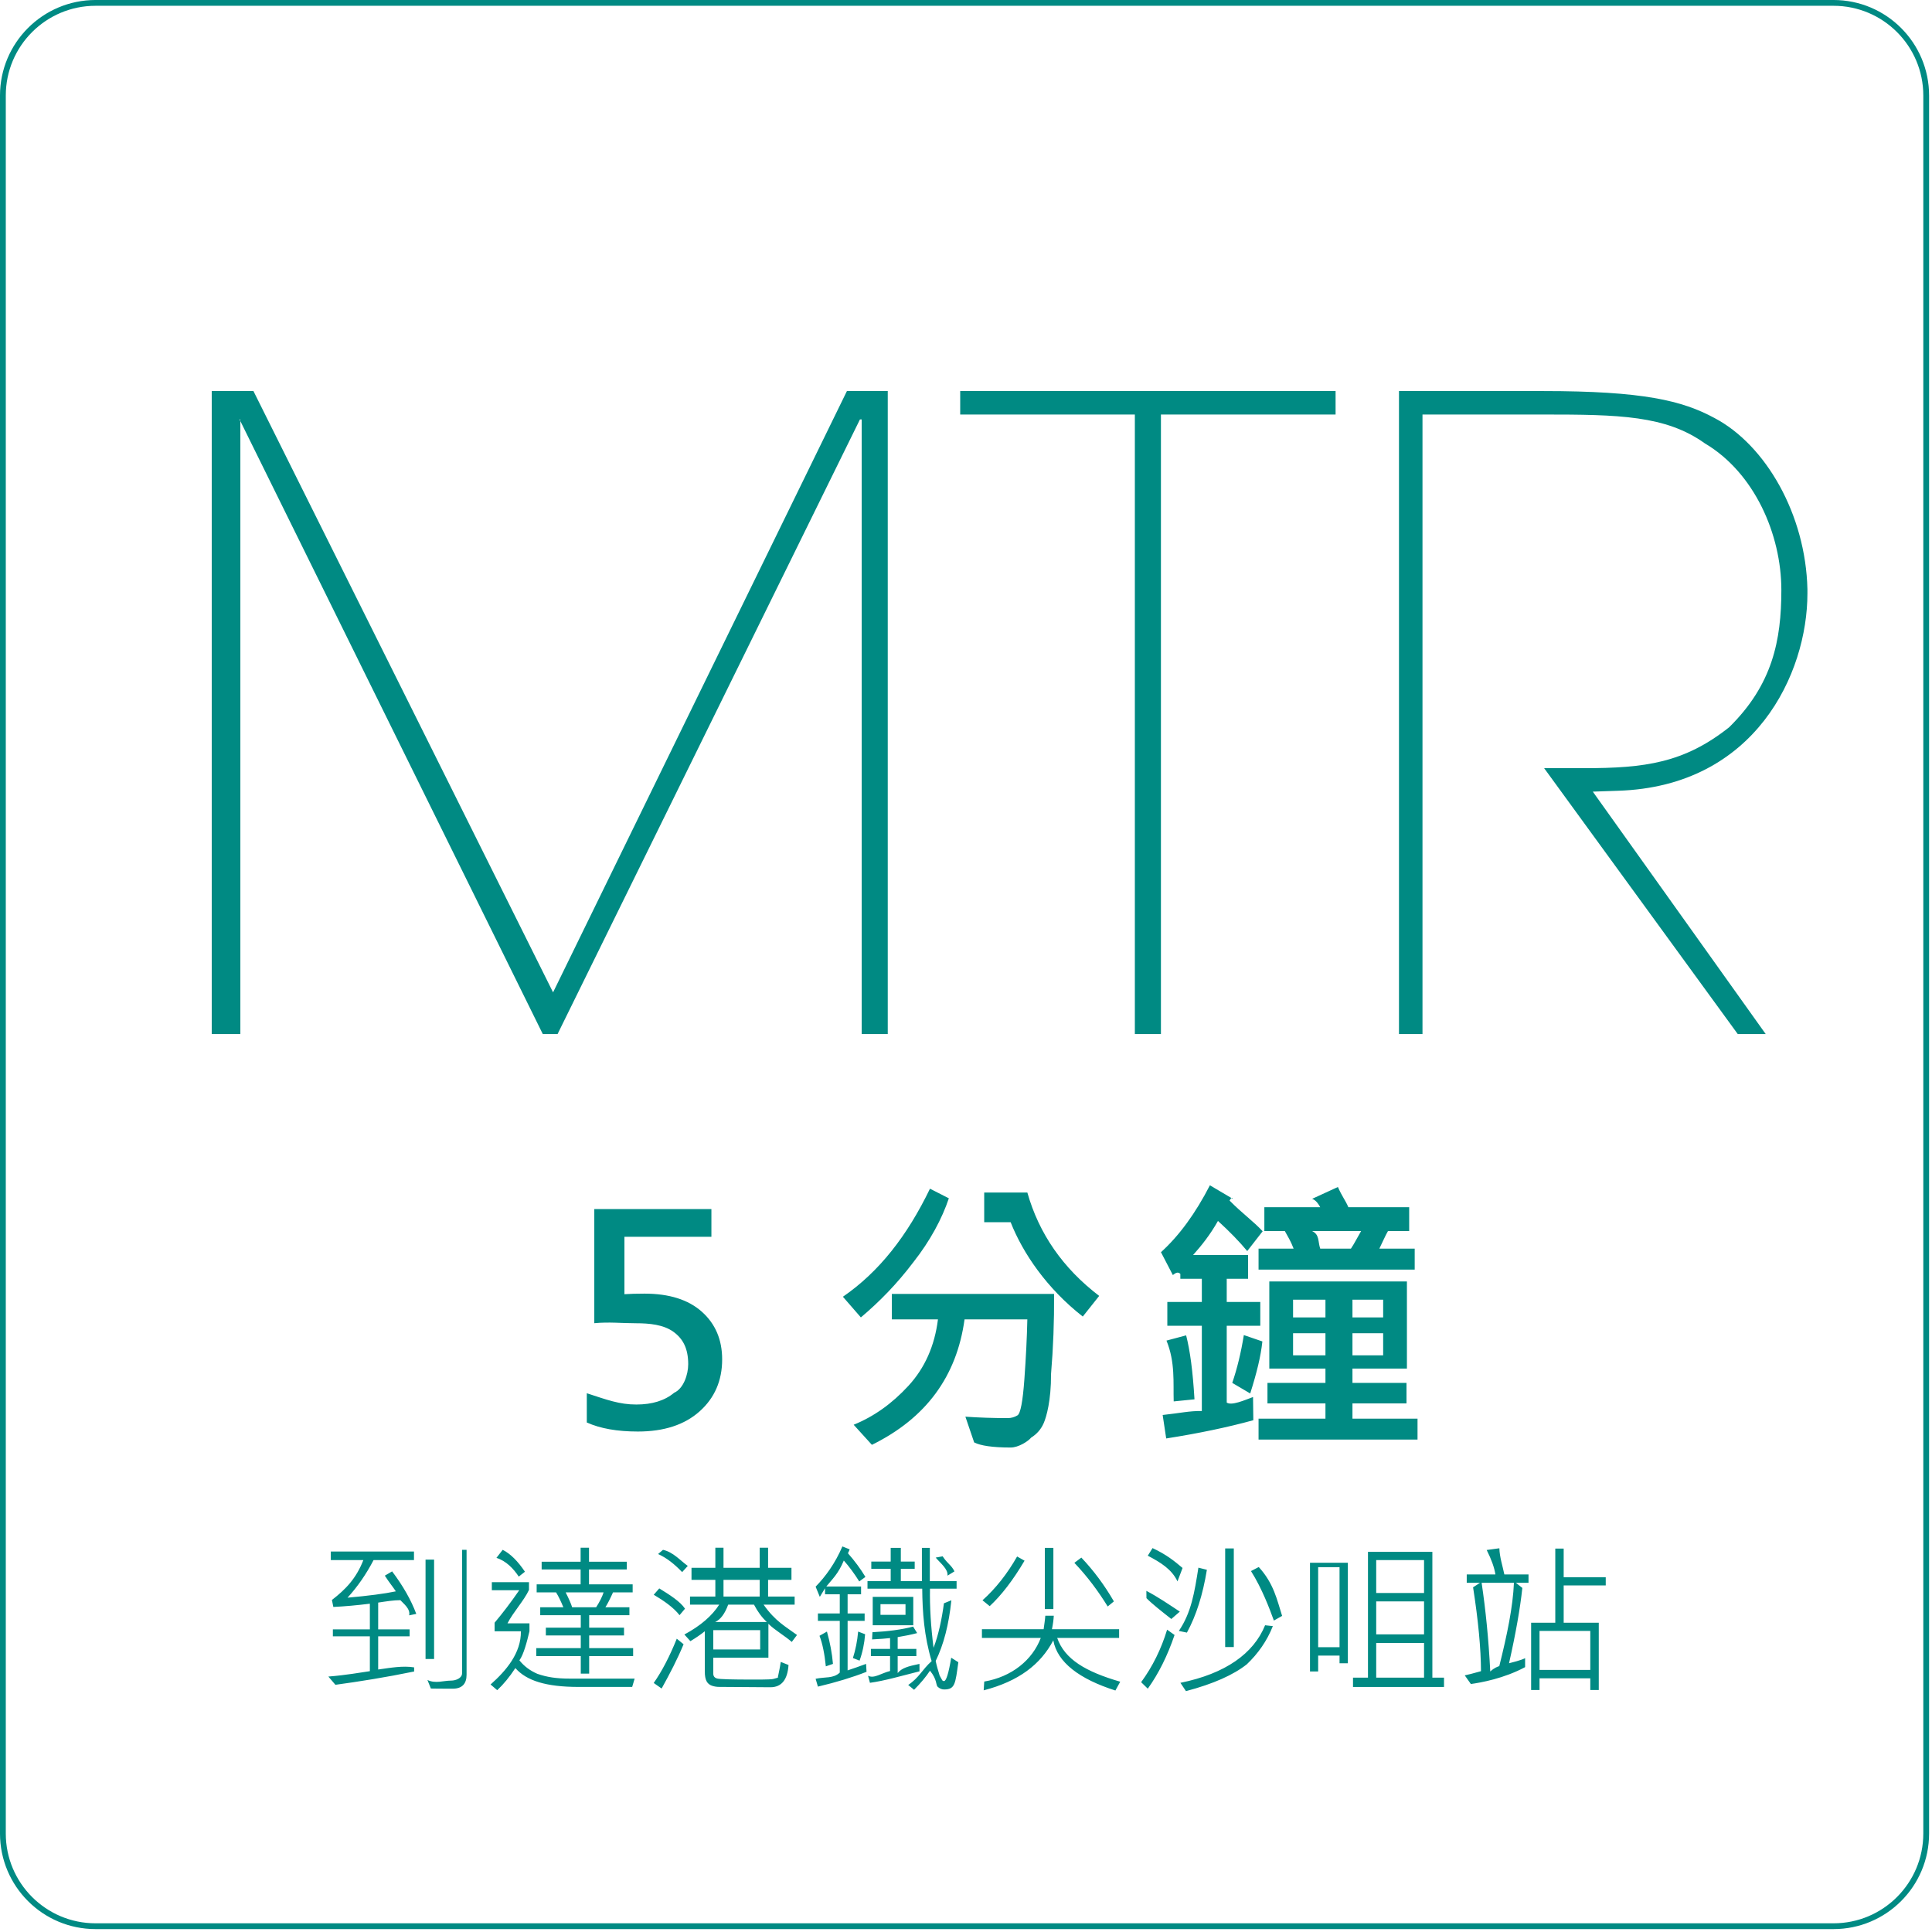 <svg 
 xmlns="http://www.w3.org/2000/svg"
 xmlns:xlink="http://www.w3.org/1999/xlink"
 width="333.5px" height="333.5px">
<path fill-rule="evenodd"  stroke="rgb(0, 138, 131)" stroke-width="1px" stroke-linecap="butt" stroke-linejoin="miter" fill="none"
 d="M16.499,0.499 L316.499,0.499 C325.336,0.499 332.499,7.663 332.499,16.499 L332.499,316.499 C332.499,325.336 325.336,332.499 316.499,332.499 L16.499,332.499 C7.663,332.499 0.499,325.336 0.499,316.499 L0.499,16.499 C0.499,7.663 7.663,0.499 16.499,0.499 Z"/>
<path fill-rule="evenodd"  fill="rgb(0, 138, 131)"
 d="M279.298,136.501 L274.948,136.651 L304.796,178.499 L299.97,178.499 L266.548,132.601 L273.448,132.601 C283.947,132.601 290.697,131.701 298.47,125.552 C305.96,118.202 307.496,110.552 307.496,101.853 C307.496,92.253 302.847,81.603 294.297,76.54 C287.547,71.704 279.448,71.554 266.398,71.554 L245.549,71.554 L245.549,178.499 L241.49,178.499 L241.49,67.504 L266.398,67.504 C283.647,67.504 290.397,69.154 295.947,72.154 C304.796,76.804 311.696,88.803 311.996,101.703 C311.996,102.3 311.996,102.153 311.996,102.453 C311.996,116.252 302.997,135.751 279.298,136.501 ZM243.251,212.51 L239.589,212.51 C239.150,213.256 238.653,214.419 238.100,215.542 L244.204,215.542 L244.204,219.156 L217.250,219.156 L217.250,215.542 L223.305,215.542 C222.800,214.208 222.296,213.44 221.791,212.51 L218.251,212.51 L218.251,208.389 L227.895,208.389 C227.667,207.950 227.203,207.185 226.503,206.94 L230.947,204.898 C231.663,206.54 232.265,207.217 232.753,208.389 L243.251,208.389 L243.251,212.51 ZM226.503,212.51 C227.8,213.125 227.472,214.289 227.895,215.542 L233.193,215.542 C233.730,214.761 234.316,213.598 234.951,212.51 L226.503,212.51 ZM200.398,178.499 L195.898,178.499 L195.898,71.554 L165.749,71.554 L165.749,67.504 L230.547,67.504 L230.547,71.554 L200.398,71.554 L200.398,178.499 ZM148.603,227.41 L145.502,223.843 C151.752,219.546 156.602,213.329 160.53,205.191 L163.789,206.851 C162.617,210.351 160.582,214.17 157.685,217.850 C154.788,221.683 151.760,224.747 148.603,227.41 ZM148.744,72.4 L148.444,72.4 L96.247,178.499 L93.697,178.499 L41.349,72.4 L41.49,72.4 L41.49,178.499 L36.549,178.499 L36.549,67.504 L43.749,67.504 L95.47,171.300 L146.195,67.504 L153.244,67.504 L153.244,178.499 L148.744,178.499 L148.744,72.4 ZM63.845,282.461 L57.460,282.461 L57.460,281.26 L63.845,281.26 L63.845,276.828 C61.585,277.111 59.484,277.298 57.542,277.389 L57.296,276.186 C59.675,274.345 61.484,272.48 62.724,269.295 L57.105,269.295 L57.105,267.819 L71.460,267.819 L71.460,269.295 L64.488,269.295 C63.203,271.756 61.703,273.921 59.990,275.789 C63.599,275.470 66.379,275.106 68.330,274.696 C67.828,273.921 67.195,273.19 66.429,271.988 L67.687,271.250 C69.565,273.748 70.955,276.17 71.857,278.59 L70.626,278.838 C70.89,277.699 69.583,276.760 69.109,276.22 C67.942,276.222 66.666,276.427 65.281,276.637 L65.281,281.26 L70.708,281.26 L70.708,282.461 L65.281,282.461 L65.281,288.190 C67.459,287.880 69.528,287.511 71.488,287.82 L71.488,288.531 C66.693,289.525 61.867,290.290 57.9,290.828 L56.681,289.406 C59.844,289.15 62.232,288.705 63.845,288.477 L63.845,282.461 ZM74.933,286.371 L73.457,286.371 L73.457,269.22 L74.933,269.22 L74.933,286.371 ZM79.76,288.846 L79.76,267.53 L80.539,267.53 L80.539,289.10 C80.539,290.669 79.746,291.498 78.160,291.498 C76.236,291.498 74.974,291.489 74.373,291.471 L73.785,289.994 C75.170,290.67 76.533,290.104 77.873,290.104 C78.674,290.104 79.76,289.685 79.76,288.846 ZM86.773,267.53 C88.140,268.211 89.421,269.537 90.615,271.31 L89.548,272.153 C88.646,270.785 87.361,269.432 85.693,268.92 L86.773,267.53 ZM85.378,281.586 L85.378,280.110 C86.800,278.423 88.217,276.555 89.630,274.504 L84.900,274.504 L84.900,273.110 L91.312,273.110 L91.312,274.449 C90.45,276.309 88.628,278.232 87.60,280.219 L91.394,280.219 L91.394,281.586 C90.966,283.391 90.387,285.63 89.658,286.604 C90.451,287.606 91.485,288.383 92.761,288.935 C94.37,289.486 95.924,289.762 98.421,289.762 L109.550,289.762 L109.126,291.197 L99.9,291.197 C94.224,291.197 90.875,290.113 88.960,287.944 C87.958,289.475 86.914,290.746 85.830,291.758 L84.681,290.774 C87.352,288.413 89.97,285.351 89.917,281.586 L85.378,281.586 ZM101.675,267.162 L101.675,269.582 L108.197,269.582 L108.197,270.922 L101.675,270.922 L101.675,273.492 L109.208,273.492 L109.208,274.873 L105.818,274.873 C105.316,275.994 104.879,276.851 104.505,277.444 L108.648,277.444 L108.648,278.811 L101.703,278.811 L101.703,280.971 L107.718,280.971 L107.718,282.311 L101.703,282.311 L101.703,284.498 L109.291,284.498 L109.291,285.879 L101.703,285.879 L101.703,288.901 L100.253,288.901 L100.253,285.879 L92.570,285.879 L92.570,284.498 L100.253,284.498 L100.253,282.311 L94.224,282.311 L94.224,280.971 L100.253,280.971 L100.253,278.811 L93.253,278.811 L93.253,277.444 L97.246,277.444 C96.826,276.414 96.407,275.557 95.988,274.873 L92.638,274.873 L92.638,273.492 L100.226,273.492 L100.226,270.922 L93.499,270.922 L93.499,269.582 L100.226,269.582 L100.226,267.162 L101.675,267.162 ZM97.642,274.873 C98.189,275.949 98.563,276.806 98.763,277.444 L102.906,277.444 C103.516,276.496 103.945,275.639 104.191,274.873 L97.642,274.873 ZM101.293,240.5 C104.77,241.633 106.925,242.447 109.838,242.447 C112.573,242.447 114.749,241.772 116.369,240.420 C117.988,239.70 118.798,237.279 118.798,235.49 C118.798,232.836 117.944,231.115 116.235,229.886 C114.526,228.657 112.117,228.42 109.8,228.42 C107.315,228.42 105.175,228.165 102.587,228.409 L102.587,208.707 L122.802,208.707 L122.802,213.492 L107.788,213.492 L107.788,223.404 C108.748,223.339 109.903,223.306 111.254,223.306 C115.518,223.306 118.819,224.348 121.154,226.431 C123.490,228.515 124.658,231.257 124.658,234.659 C124.658,238.321 123.360,241.312 120.764,243.631 C118.167,245.950 114.615,247.110 110.107,247.110 C106.542,247.110 103.604,246.589 101.293,245.547 L101.293,240.5 ZM113.597,268.256 L114.445,267.53 C116.22,267.919 117.448,269.4 118.724,270.307 L117.753,271.373 C116.395,269.970 115.10,268.931 113.597,268.256 ZM118.246,277.690 L117.302,278.811 C116.26,277.462 114.541,276.286 112.845,275.283 L113.802,274.190 C115.561,275.274 117.42,276.441 118.246,277.690 ZM117.999,283.828 C116.960,286.353 115.634,288.901 114.21,291.471 L112.845,290.514 C114.267,288.481 115.593,285.934 116.824,282.871 L117.999,283.828 ZM124.15,276.992 L119.11,276.992 L119.11,275.598 L123.482,275.598 L123.482,272.71 L119.367,272.71 L119.367,270.635 L123.482,270.635 L123.482,267.162 L124.890,267.162 L124.890,270.635 L131.138,270.635 L131.138,267.162 L132.587,267.162 L132.587,270.635 L136.621,270.635 L136.621,272.71 L132.587,272.71 L132.587,275.598 L137.17,275.598 L137.17,276.992 L131.808,276.992 C133.84,279.89 135.7,280.834 137.578,282.229 L136.675,283.432 C135.53,282.411 133.708,281.367 132.642,280.301 L132.642,286.153 L123.126,286.153 L123.126,288.901 C123.126,289.347 123.352,289.630 123.803,289.748 C124.254,289.867 126.316,289.926 129.990,289.926 C132.77,289.926 133.264,289.885 133.551,289.803 C133.838,289.721 134.75,289.473 134.262,289.58 C134.449,288.643 134.620,287.916 134.775,286.877 L136.115,287.410 C135.941,289.972 134.898,291.252 132.984,291.252 C132.63,291.252 130.475,291.241 128.219,291.218 C125.963,291.195 124.614,291.186 124.172,291.191 C123.730,291.195 123.302,291.127 122.887,290.986 C122.472,290.844 122.165,290.584 121.964,290.206 C121.764,289.828 121.664,289.279 121.664,288.559 L121.664,281.586 C120.934,282.170 120.105,282.739 119.175,283.295 L118.136,282.147 C120.962,280.625 122.921,278.906 124.15,276.992 ZM131.138,272.71 L124.890,272.71 L124.890,275.598 L131.138,275.598 L131.138,272.71 ZM130.154,276.992 L125.697,276.992 C125.113,278.59 124.366,279.57 123.455,279.987 L132.369,279.987 C131.521,279.203 130.783,278.205 130.154,276.992 ZM123.126,284.731 L131.220,284.731 L131.220,281.395 L123.126,281.395 L123.126,284.731 ZM148.132,281.641 L149.335,282.10 C149.217,283.669 148.898,285.218 148.378,286.658 L147.230,286.207 C147.686,284.785 147.986,283.263 148.132,281.641 ZM142.554,287.643 C142.344,285.556 141.980,283.687 141.460,282.37 L142.746,281.641 C143.283,283.537 143.630,285.396 143.785,287.219 L142.554,287.643 ZM142.417,275.201 L142.417,274.162 L141.515,275.65 L140.791,273.889 C142.477,272.175 144.17,269.860 145.412,266.944 L146.669,267.449 C146.615,267.623 146.514,267.846 146.369,268.119 C147.535,269.441 148.542,270.804 149.390,272.207 L148.324,272.987 C147.494,271.656 146.606,270.453 145.658,269.377 C144.682,271.72 143.675,272.567 142.636,273.862 L148.638,273.862 L148.638,275.201 L146.314,275.201 L146.314,278.510 L149.253,278.510 L149.253,279.795 L146.314,279.795 L146.314,288.340 C147.362,287.994 148.424,287.620 149.500,287.219 L149.582,288.586 C147.148,289.543 144.350,290.395 141.187,291.143 L140.791,289.789 C142.440,289.434 143.830,289.78 144.960,288.723 L144.960,279.795 L141.187,279.795 L141.187,278.510 L144.960,278.510 L144.960,275.201 L142.417,275.201 ZM153.751,270.813 L150.402,270.813 L150.402,269.555 L153.751,269.555 L153.751,267.190 L155.50,267.190 L155.50,269.555 L157.894,269.555 L157.894,270.813 L155.50,270.813 L155.50,272.932 L159.138,272.932 L159.138,267.190 L160.505,267.190 L160.505,272.932 L165.126,272.932 L165.126,274.231 L160.533,274.231 C160.478,277.366 160.683,280.771 161.148,284.444 C161.986,282.274 162.583,279.485 162.939,276.76 L164.224,276.240 C163.796,280.415 162.893,283.906 161.517,286.713 C161.681,287.524 161.909,288.295 162.201,289.24 C162.492,289.753 162.677,290.129 162.754,290.152 C162.832,290.174 162.898,290.186 162.953,290.186 C163.335,290.186 163.750,288.841 164.197,286.153 L165.427,286.932 C164.908,290.67 164.87,291.635 162.966,291.635 C162.574,291.635 162.208,291.482 161.866,291.177 C161.524,290.871 161.80,289.944 160.533,288.395 C159.831,289.461 158.915,290.559 157.785,291.690 L156.773,290.856 C158.67,289.589 159.170,288.217 160.82,286.740 C159.525,282.457 159.229,278.287 159.193,274.231 L149.746,274.231 L149.746,272.932 L153.751,272.932 L153.751,270.813 ZM150.648,275.653 L157.648,275.653 L157.648,280.55 L150.648,280.55 L150.648,275.653 ZM151.988,278.756 L156.308,278.756 L156.308,276.910 L151.988,276.910 L151.988,278.756 ZM153.642,285.879 L150.333,285.879 L150.333,284.635 L153.642,284.635 L153.642,282.762 C152.986,282.844 151.951,282.921 150.539,282.994 L150.60,281.750 C153.186,281.623 155.707,281.299 157.621,280.779 L158.318,281.901 C157.315,282.165 156.194,282.397 154.955,282.598 L154.955,284.635 L158.181,284.635 L158.181,285.879 L154.955,285.879 L154.955,288.80 C155.674,287.925 156.714,287.638 158.72,287.219 L158.72,288.504 C155.365,289.352 152.731,290.13 150.169,290.487 L149.841,289.256 C150.853,289.83 152.120,288.814 153.642,288.449 L153.642,285.879 ZM163.554,271.988 C163.7,270.867 162.328,269.828 161.517,268.871 L162.720,268.65 C163.559,269.95 164.238,270.156 164.757,271.250 L163.554,271.988 ZM150.507,249.405 L147.358,245.938 C150.825,244.538 153.974,242.300 156.806,239.224 C159.638,236.148 161.339,232.323 161.909,227.750 L153.950,227.750 L153.950,223.355 L181.953,223.355 C181.985,228.10 181.810,232.624 181.428,237.198 C181.45,241.772 180.626,244.587 180.170,245.645 C179.715,246.703 178.990,247.541 177.998,248.160 C177.5,248.778 175.825,249.87 174.458,249.87 C171.349,249.87 169.249,249.55 168.159,248.990 L166.645,244.546 C168.989,244.709 171.422,244.791 173.945,244.791 C174.563,244.791 175.129,244.632 175.642,244.314 C176.154,243.997 176.549,241.926 176.826,238.101 C177.102,234.276 177.273,230.826 177.338,227.750 L166.499,227.750 C165.147,237.613 159.817,244.831 150.507,249.405 ZM175.572,268.680 L176.857,269.404 C174.888,272.740 172.883,275.356 170.841,277.252 L169.597,276.240 C171.876,274.199 173.867,271.679 175.572,268.680 ZM180.357,267.190 L181.833,267.190 L181.833,277.758 L180.357,277.758 L180.357,267.190 ZM169.892,210.98 L169.892,205.850 L177.338,205.850 C179.356,212.979 183.491,218.928 189.741,223.697 L186.909,227.261 C180.691,222.4 176.541,216.283 174.458,210.98 L169.892,210.98 ZM191.21,277.307 C189.581,274.673 187.726,272.162 185.457,269.774 L186.660,268.871 C188.783,271.105 190.656,273.625 192.279,276.432 L191.21,277.307 ZM179.660,282.735 L169.50,282.735 L169.50,281.231 L180.15,281.231 C180.243,280.502 180.384,279.727 180.439,278.906 L181.902,278.906 C181.875,279.545 181.770,280.319 181.587,281.231 L193.181,281.231 L193.181,282.735 L182.490,282.735 C183.784,286.43 187.412,288.563 193.373,290.295 L192.539,291.813 C186.322,289.835 182.503,286.950 181.82,283.158 C179.614,287.333 175.854,290.209 169.802,291.785 L169.9,290.268 C174.669,289.46 178.219,286.535 179.660,282.735 ZM202.751,282.229 C201.530,285.820 199.990,288.910 198.130,291.498 L196.982,290.377 C198.951,287.688 200.445,284.667 201.466,281.313 L202.751,282.229 ZM197.9,275.871 L197.884,274.613 C199.908,275.671 201.635,276.865 203.66,278.196 L202.191,279.467 C200.550,278.18 198.823,276.819 197.9,275.871 ZM198.130,268.543 L198.951,267.231 C201.38,268.361 202.765,269.505 204.132,270.662 L203.257,272.98 C202.27,270.877 200.318,269.692 198.130,268.543 ZM208.330,270.977 C207.628,275.297 206.479,278.911 204.884,281.819 L203.490,281.53 C205.66,278.337 206.192,274.855 206.867,270.608 L208.330,270.977 ZM218.378,280.55 L219.718,280.697 C218.707,283.268 217.141,285.467 215.22,287.294 C212.903,289.122 209.469,290.664 204.720,291.922 L203.763,290.487 C211.529,288.910 216.400,285.433 218.378,280.55 ZM217.285,270.498 C219.89,273.351 220.434,276.163 221.318,278.934 L219.896,279.740 C219.185,277.79 217.868,274.231 215.945,271.196 L217.285,270.498 ZM232.666,287.110 L231.230,287.110 L231.230,285.783 L227.539,285.783 L227.539,288.53 L226.130,288.53 L226.130,269.76 L232.666,269.76 L232.666,287.110 ZM231.230,270.526 L227.539,270.526 L227.539,284.334 L231.230,284.334 L231.230,270.526 ZM215.810,240.54 L212.709,238.711 C213.556,236.238 214.223,233.487 214.711,230.459 L217.910,231.558 C217.633,234.162 216.933,236.994 215.810,240.54 ZM211.488,284.307 L211.488,267.285 L212.978,267.285 L212.978,284.307 L211.488,284.307 ZM206.191,241.55 L202.602,241.910 C202.504,238.671 202.89,235.171 201.357,231.412 L204.750,230.508 C205.418,233.113 205.898,236.628 206.191,241.55 ZM217.55,224.747 L217.55,228.848 L211.757,228.848 L211.757,242.105 C212.571,242.7 214.85,241.690 216.298,241.153 L216.347,245.157 C211.920,246.377 206.907,247.427 201.308,248.306 L200.698,244.253 C203.74,243.928 205.328,243.529 207.460,243.57 L207.460,228.848 L201.503,228.848 L201.503,224.747 L207.460,224.747 L207.460,220.743 L203.750,220.743 L203.750,219.9 C203.294,219.449 202.862,219.783 202.456,220.10 L200.405,216.153 C203.546,213.305 206.362,209.455 208.852,204.605 L212.807,206.94 C212.644,206.534 212.457,206.916 212.246,207.242 C214.459,209.48 216.363,210.815 217.958,212.540 L215.297,215.958 C213.930,214.314 212.246,212.580 210.244,210.757 C208.860,213.20 207.428,214.981 205.947,216.641 L215.444,216.641 L215.444,220.743 L211.757,220.743 L211.757,224.747 L217.55,224.747 ZM244.692,244.888 L244.692,248.501 L217.250,248.501 L217.250,244.888 L228.798,244.888 L228.798,242.251 L218.789,242.251 L218.789,238.711 L228.798,238.711 L228.798,236.246 L219.106,236.246 L219.106,221.207 L242.861,221.207 L242.861,236.246 L233.46,236.246 L233.46,238.711 L242.788,238.711 L242.788,242.251 L233.46,242.251 L233.46,244.888 L244.692,244.888 ZM228.798,224.356 L223.208,224.356 L223.208,227.41 L228.798,227.41 L228.798,224.356 ZM228.798,230.142 L223.208,230.142 L223.208,233.96 L228.798,233.96 L228.798,230.142 ZM238.759,224.356 L233.46,224.356 L233.46,227.41 L238.759,227.41 L238.759,224.356 ZM238.759,233.96 L238.759,230.142 L233.46,230.142 L233.46,233.96 L238.759,233.96 ZM236.138,267.873 L247.253,267.873 L247.253,289.598 L249.263,289.598 L249.263,291.20 L233.554,291.20 L233.554,289.598 L236.138,289.598 L236.138,267.873 ZM237.560,289.598 L245.818,289.598 L245.818,283.610 L237.560,283.610 L237.560,289.598 ZM237.560,282.119 L245.818,282.119 L245.818,276.432 L237.560,276.432 L237.560,282.119 ZM237.560,274.983 L245.818,274.983 L245.818,269.295 L237.560,269.295 L237.560,274.983 ZM254.281,273.998 L255.484,273.219 L253.187,273.219 L253.187,271.783 L258.136,271.783 C257.963,270.626 257.462,269.218 256.632,267.559 L258.82,267.26 C258.856,268.767 259.389,270.353 259.681,271.783 L263.851,271.783 L263.851,273.219 L261.664,273.219 L262.785,274.108 C262.411,277.635 261.645,281.969 260.488,287.110 C261.117,286.937 262.42,286.645 263.263,286.235 L263.263,287.779 C259.61,289.74 255.643,290.45 253.9,290.692 L252.845,289.201 C253.328,289.110 254.262,288.869 255.648,288.477 C255.630,284.539 255.174,279.713 254.281,273.998 ZM257.248,288.53 C257.986,287.862 258.505,287.711 258.806,287.602 C260.173,282.133 261.16,277.339 261.335,273.219 L255.757,273.219 C256.459,277.940 256.956,282.885 257.248,288.53 ZM268.472,267.313 L269.921,267.313 L269.921,272.262 L277.181,272.262 L277.181,273.670 L269.921,273.670 L269.921,280.110 L275.978,280.110 L275.978,291.731 L274.515,291.731 L274.515,289.707 L265.751,289.707 L265.751,291.731 L264.302,291.731 L264.302,280.110 L268.472,280.110 L268.472,267.313 ZM265.751,281.531 L265.751,288.258 L274.515,288.258 L274.515,281.531 L265.751,281.531 Z"/>
</svg>